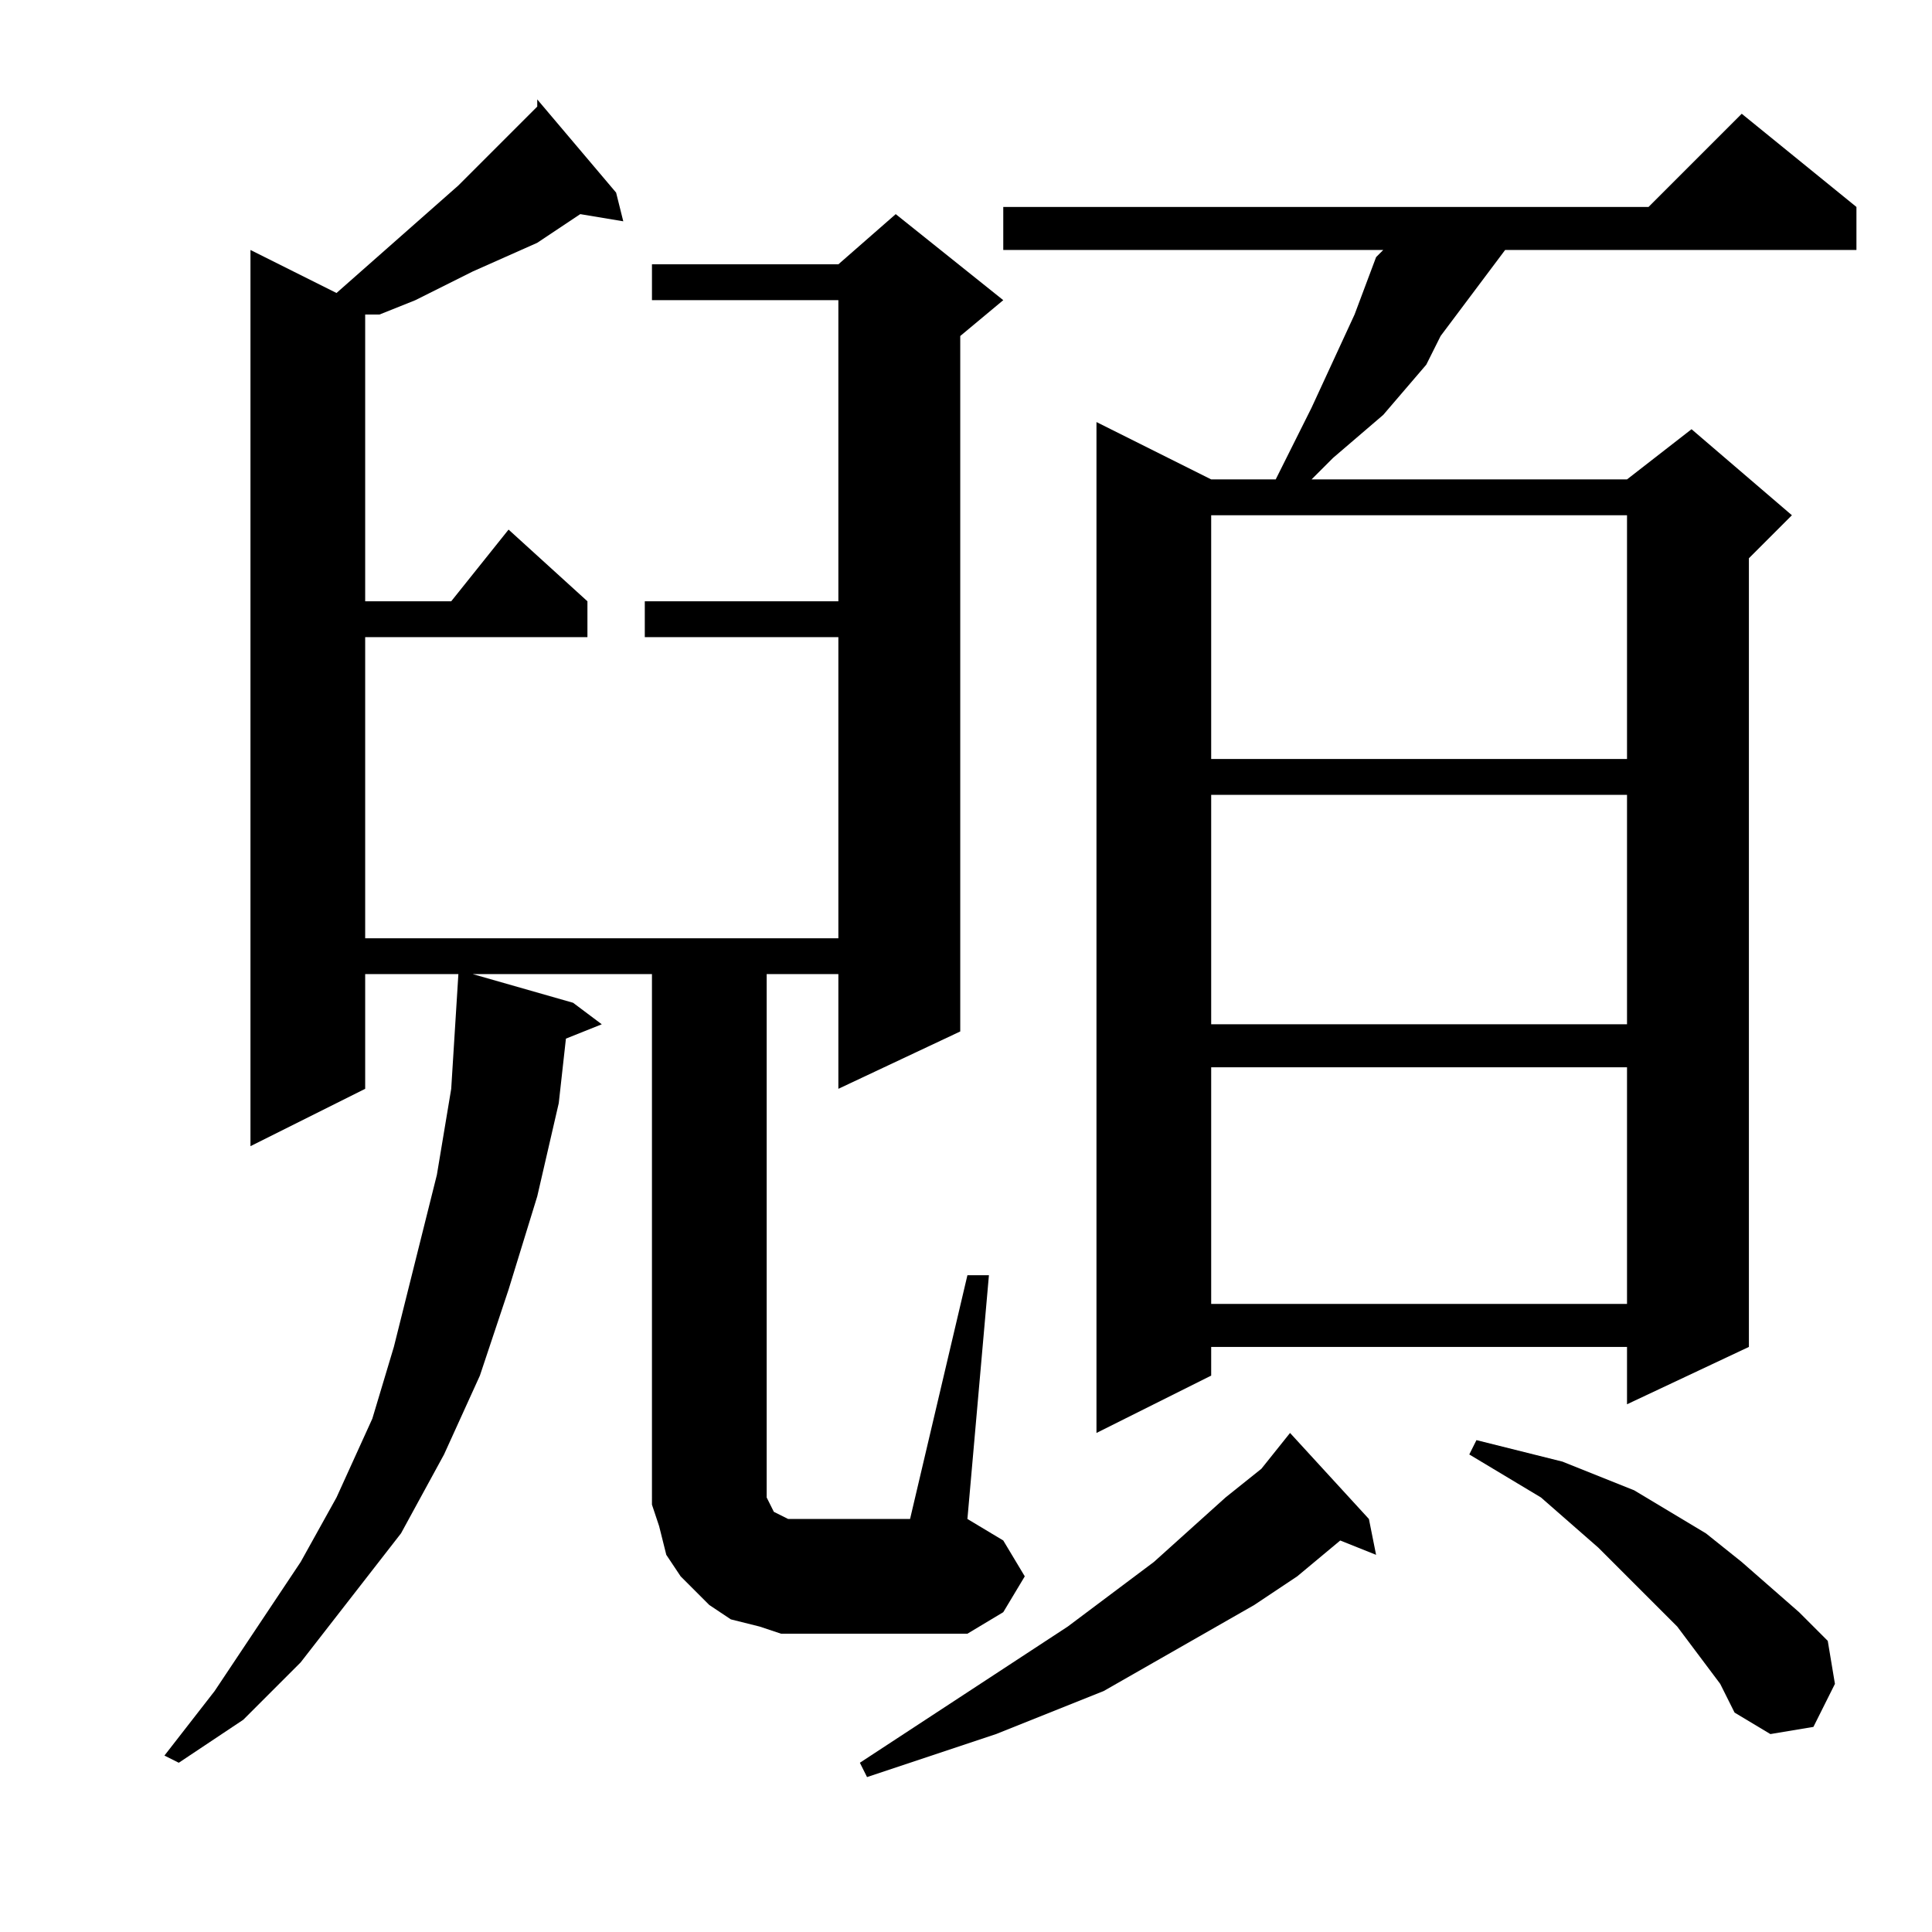 <?xml version="1.0" encoding="utf-8"?>
<!-- Generator: Adobe Illustrator 16.0.0, SVG Export Plug-In . SVG Version: 6.00 Build 0)  -->
<!DOCTYPE svg PUBLIC "-//W3C//DTD SVG 1.1//EN" "http://www.w3.org/Graphics/SVG/1.1/DTD/svg11.dtd">
<svg version="1.1" id="图层_1" xmlns="http://www.w3.org/2000/svg" xmlns:xlink="http://www.w3.org/1999/xlink" x="0px" y="0px"
	 width="1000px" height="1000px" viewBox="0 0 1000 1000" enable-background="new 0 0 1000 1000" xml:space="preserve">
<path d="M500.734,660.053h11.133l-11.133,126.172l18.555,11.133l11.133,18.555l-11.133,18.555L500.734,845.6h-81.641H404.25
	l-11.133-3.711l-14.844-3.711l-11.133-7.422l-7.422-7.422l-7.422-7.422l-7.422-11.133l-3.711-14.844l-3.711-11.133V767.67V504.193
	H244.68l51.953,14.844l14.844,11.133l-18.555,7.422l-3.711,33.398l-11.133,48.242l-14.844,48.242l-14.844,44.531l-18.555,40.82
	l-22.266,40.82l-25.977,33.398l-25.977,33.398l-29.688,29.688l-33.398,22.266l-7.422-3.711l25.977-33.398l22.266-33.398
	l22.266-33.398l18.555-33.398l18.555-40.82l11.133-37.109l11.133-44.531l11.133-44.531l7.422-44.531l3.711-59.375h-48.242v59.375
	l-59.375,29.688V129.389l44.531,22.266l63.086-55.664l33.398-33.398l7.422-7.422v-3.711l40.82,48.242l3.711,14.844l-22.266-3.711
	l-22.266,14.844l-33.398,14.844l-29.688,14.844l-18.555,7.422h-7.422v148.438h44.531l29.688-37.109l40.82,37.109v18.555H189.016
	v155.859h244.922V329.779H333.742v-18.555h100.195V155.365h-96.484v-18.555h96.484l29.688-25.977l55.664,44.531l-22.266,18.555
	v359.961l-63.086,29.688v-59.375h-37.109v267.188v3.711l3.711,7.422l7.422,3.711h3.711h7.422h51.953L500.734,660.053z
	 M708.547,786.225l3.711,18.555l-18.555-7.422l-22.266,18.555l-22.266,14.844l-51.953,29.688l-25.977,14.844l-55.664,22.266
	l-33.398,11.133l-33.398,11.133l-3.711-7.422l107.617-70.508l44.531-33.398l37.109-33.398l18.555-14.844l14.844-18.555
	L708.547,786.225z M960.891,107.123v22.266H779.055l-33.398,44.531l-7.422,14.844l-22.266,25.977l-25.977,22.266l-11.133,11.133
	h163.281l33.398-25.977l51.953,44.531l-22.266,22.266v408.203l-63.086,29.688v-29.688H626.906v14.844l-59.375,29.688V218.451
	l59.375,29.688h33.398l3.711-7.422l7.422-14.844l7.422-14.844l22.266-48.242l11.133-29.688l3.711-3.711h-196.68v-22.266h333.984
	l48.242-48.242L960.891,107.123z M626.906,266.693v126.172h215.234V266.693H626.906z M626.906,411.42v118.75h215.234V411.42H626.906
	z M626.906,552.436v122.461h215.234V552.436H626.906z M890.383,871.576l-22.266-29.688l-14.844-14.844l-25.977-25.977
	l-29.688-25.977l-18.555-11.133L760.5,752.826l3.711-7.422l44.531,11.133l18.555,7.422l18.555,7.422l18.555,11.133l18.555,11.133
	l18.555,14.844l29.688,25.977l14.844,14.844l3.711,22.266l-11.133,22.266l-22.266,3.711l-18.555-11.133L890.383,871.576z"/>
</svg>
